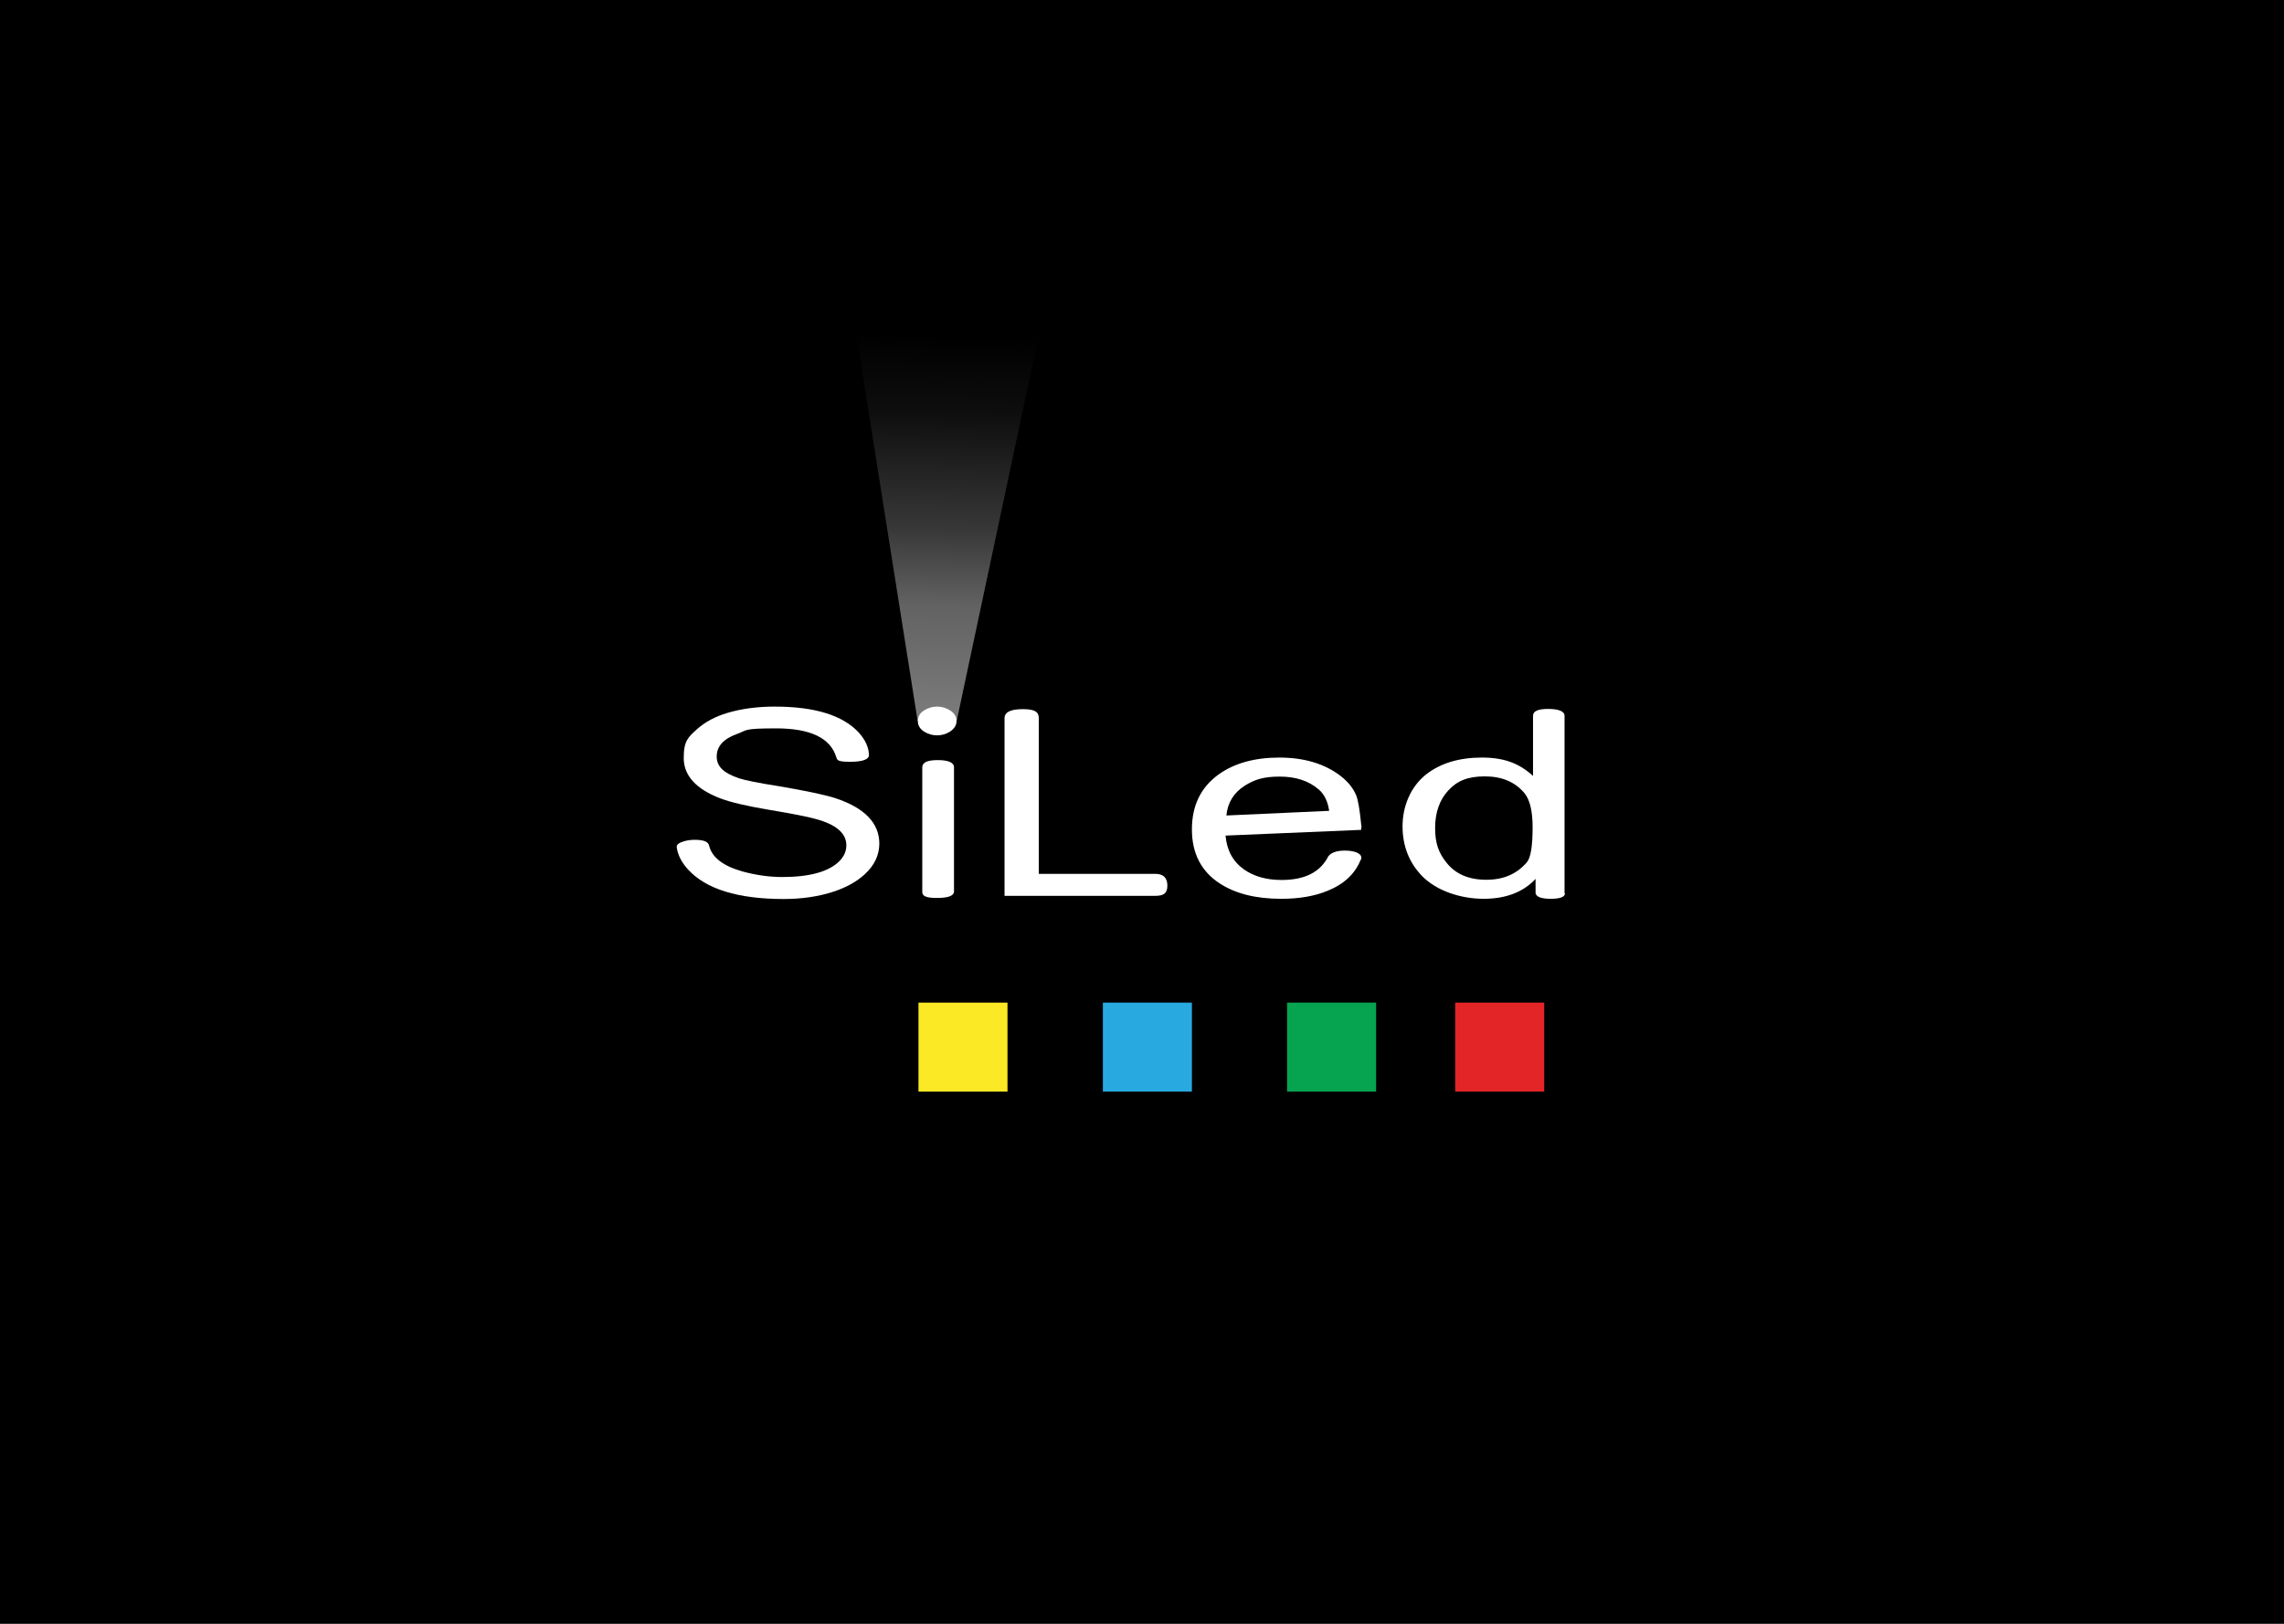 <?xml version="1.0" encoding="UTF-8"?>
<svg id="Capa_1" data-name="Capa 1" xmlns="http://www.w3.org/2000/svg" version="1.1" xmlns:xlink="http://www.w3.org/1999/xlink" viewBox="0 0 1080 768">
  <defs>
    <style>
      .cls-1 {
        fill: #000;
      }

      .cls-1, .cls-2, .cls-3, .cls-4, .cls-5, .cls-6, .cls-7 {
        stroke-width: 0px;
      }

      .cls-2 {
        fill: #06a450;
      }

      .cls-3 {
        fill: #fae924;
      }

      .cls-4 {
        fill: #e42528;
      }

      .cls-5 {
        fill: #fff;
      }

      .cls-6 {
        fill: url(#Degradado_sin_nombre_7);
        opacity: .6;
      }

      .cls-7 {
        fill: #28aae1;
      }
    </style>
    <linearGradient id="Degradado_sin_nombre_7" data-name="Degradado sin nombre 7" x1="444.7" y1="340.9" x2="448.4" y2="158.4" gradientUnits="userSpaceOnUse">
      <stop offset="0" stop-color="#fff"/>
      <stop offset="0" stop-color="rgba(255, 255, 255, .9)" stop-opacity=".9"/>
      <stop offset=".3" stop-color="rgba(255, 255, 255, .8)" stop-opacity=".8"/>
      <stop offset=".5" stop-color="rgba(255, 255, 255, .6)" stop-opacity=".6"/>
      <stop offset=".8" stop-color="rgba(255, 255, 255, .3)" stop-opacity=".3"/>
      <stop offset="1" stop-color="#fff" stop-opacity="0"/>
    </linearGradient>
  </defs>
  <rect class="cls-1" width="1080" height="768"/>
  <g>
    <g>
      <path class="cls-5" d="M415.8,398.8c0,5.6-2.3,10.5-6.9,14.7-3.8,3.5-8.7,6.2-14.7,8.2-7,2.3-14.9,3.5-23.6,3.5-21.7,0-36.8-4.7-45.3-14-3.1-3.4-4.8-6.9-5.3-10.4-.2-1.3,1-2.2,3.4-2.9,1.7-.5,3.4-.7,5.2-.7,4.1,0,6.3.9,6.7,2.7,1.3,5.6,6.6,9.7,15.9,12.3,6.3,1.7,12.5,2.6,18.7,2.6,12.9,0,21.9-2.5,26.9-7.4,2.3-2.3,3.4-4.8,3.4-7.6,0-5.7-4.8-9.8-14.3-12.4-3.8-1.1-11.5-2.6-22.9-4.5-9.9-1.7-17.4-3.4-22.4-5.3-11.5-4.4-17.3-10.8-17.3-19.1s2.2-9.9,6.6-13.9c3.7-3.2,8.3-5.7,14-7.4,6.7-2,14.2-3,22.4-3,19,0,32.3,4.1,39.9,12.4,3,3.4,4.6,6.9,4.7,10.5,0,2.1-3,3.2-9,3.2s-6-.8-6.5-2.3c-2.8-9-12.3-13.5-28.4-13.5s-13.5.9-18.4,2.6c-6.4,2.3-9.7,5.8-9.7,10.7s3.5,7.9,10.5,10.3c2.8.9,9,2.2,18.6,3.7,13,2.2,22,4.1,27,5.7,13.9,4.6,20.8,11.8,20.8,21.6Z"/>
      <path class="cls-5" d="M452.3,341c0,2.1-1.1,3.7-3.2,5.1-1.8,1.1-3.8,1.7-6,1.7s-4.2-.6-6-1.7c-2.1-1.3-3.1-3-3.1-5.1s1-3.8,3.1-5.1c1.8-1.1,3.8-1.7,6-1.7s4.2.6,6,1.7c2.1,1.3,3.2,3,3.2,5.1ZM451.1,421.9c-.3,1.9-3,2.8-8.1,2.8s-6.9-.9-6.9-2.8v-59c0-2.3,2.4-3.4,7.3-3.4s7.7,1.1,7.7,3.4v59Z"/>
      <path class="cls-5" d="M546.3,423.7h-71.3v-84c0-2.9,2.9-4.3,8.7-4.3s7.5,1.4,7.5,4.3v73.6h55.1c3.8,0,5.7,1.9,5.7,5.6s-1.9,4.8-5.7,4.8Z"/>
      <path class="cls-5" d="M643.8,390.6c0,.2,0,.5-.1,1,0,.4-.1.7-.1.9l-64.1,2.7c.6,6.9,3.4,12.2,8.7,16,4.7,3.3,10.6,5,17.8,5,11,0,18.3-3.7,22.1-11.2,1.4-1.8,4-2.7,7.9-2.7s7.7,1.1,7.7,3.3,0,.5-.2.8c-2.6,6.7-7.8,11.7-15.7,14.9-6.3,2.6-13.6,3.8-22,3.8-11.9,0-21.6-2.4-29.1-7.3-8.7-5.7-13.1-14.2-13.1-25.5s4.2-19.9,12.6-26c7.4-5.3,17-8,28.7-8s21.5,2.9,29,8.7c3.5,2.7,6,5.8,7.4,9.2.9,2.3,1.7,7,2.4,14.3ZM628.5,383.5c-.6-4.3-2.2-7.7-4.8-10-4.8-4.2-11-6.2-18.6-6.2s-11.9,1.4-16.5,4.3c-5.2,3.3-8.1,8-8.7,14.1l48.5-2.2Z"/>
      <path class="cls-5" d="M740,422.5c0,1.7-2.2,2.6-6.7,2.6s-6.8-.9-7.2-2.6v-6.8c-5.9,6.3-14.1,9.4-24.6,9.4s-22.1-3.6-29.1-10.8c-6.1-6.3-9.2-14.2-9.2-23.5s3.7-18.6,11.1-24.5c6.8-5.3,15.6-8,26.4-8s17.9,2.9,24.2,8.7v-28.5c0-2.2,2.4-3.2,7.2-3.2s7.7,1.1,7.7,3.2v84ZM724.7,391.3c0-7.7-1.3-13-3.8-16.1-4.4-5.3-10.6-8-18.8-8s-13.2,2.2-17.3,6.7c-4.1,4.4-6.2,10.4-6.2,17.8s1.8,11.8,5.3,16.2c4.3,5.5,10.6,8.2,18.9,8.2s14.5-2.8,19.2-8.3c1.8-2.1,2.7-7.6,2.7-16.6Z"/>
    </g>
    <rect class="cls-2" x="608.6" y="474.2" width="42.1" height="42.1"/>
    <rect class="cls-4" x="688.1" y="474.2" width="42.1" height="42.1"/>
    <rect class="cls-7" x="521.5" y="474.2" width="42.1" height="42.1"/>
    <rect class="cls-3" x="434.3" y="474.2" width="42.1" height="42.1"/>
    <polygon class="cls-6" points="398.2 115.7 433.9 340.9 452.4 340.9 500.3 115.7 398.2 115.7"/>
  </g>
</svg>